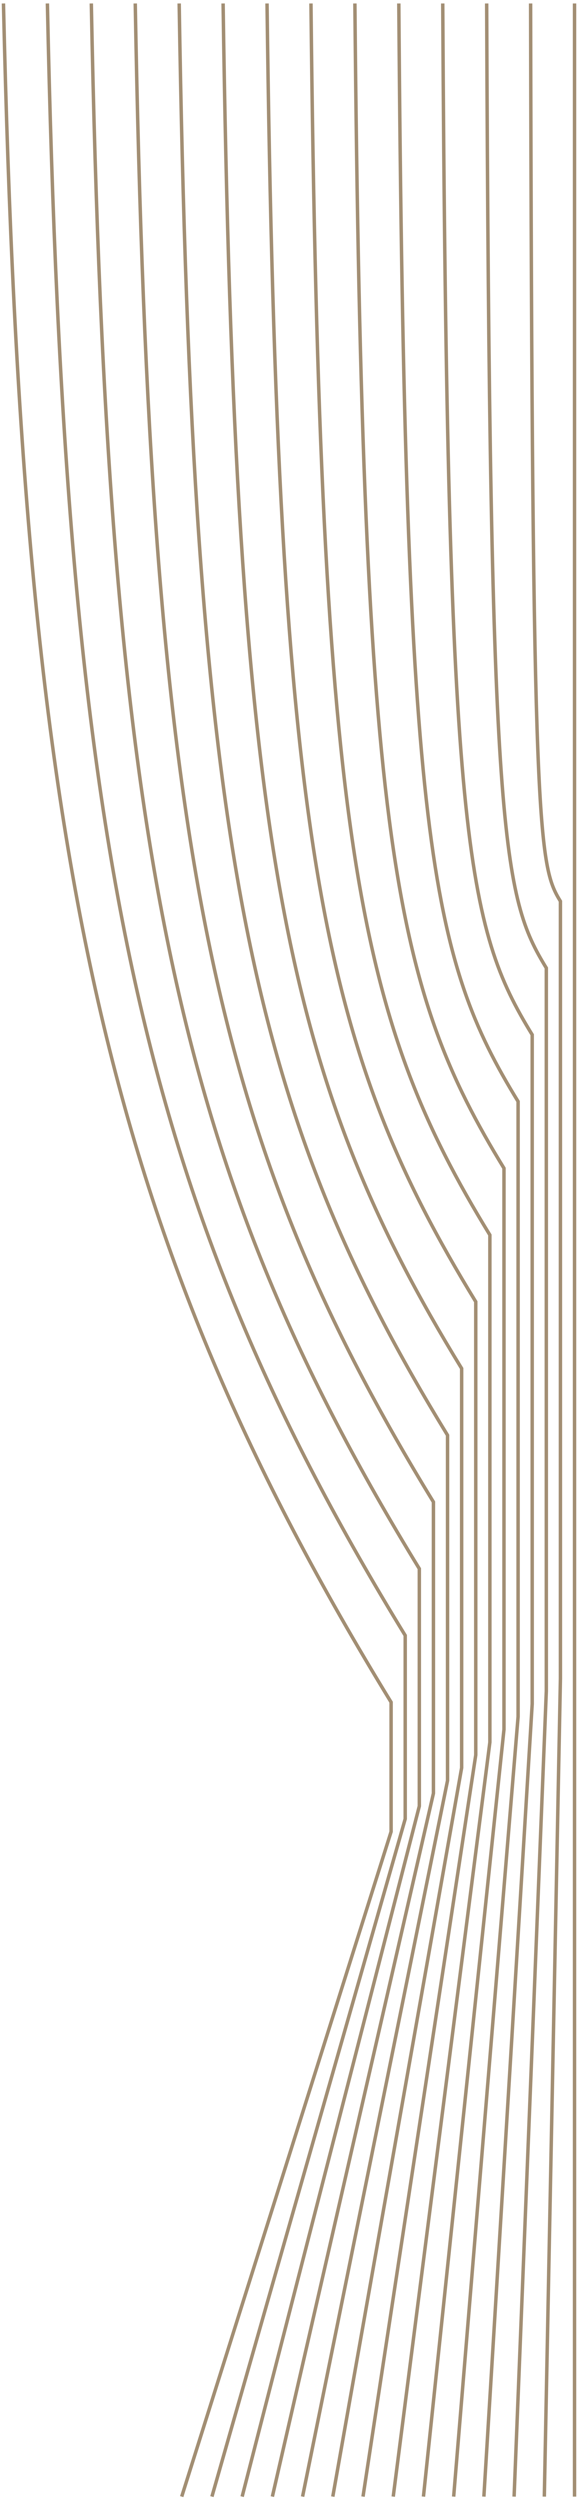 <?xml version="1.0" encoding="UTF-8"?> <svg xmlns="http://www.w3.org/2000/svg" width="167" height="722" viewBox="0 0 167 722" fill="none"><path d="M165.998 1V721" stroke="#A28E73"></path><path d="M1 1C6.668 249.598 30.909 357.435 113 491.583V528.966L52.5 721" stroke="#A28E73"></path><path d="M153.306 1C153.742 241.661 155.607 249.957 161.921 260.276V484.69L157.268 721" stroke="#A28E73"></path><path d="M140.614 1C141.486 242.323 145.215 258.913 157.845 279.551V488.379L148.537 721" stroke="#A28E73"></path><path d="M127.921 1C129.229 242.984 134.823 267.87 153.768 298.827V492.069L139.806 721" stroke="#A28E73"></path><path d="M115.229 1C116.973 243.646 124.432 276.826 149.691 318.103V495.759L131.076 721" stroke="#A28E73"></path><path d="M102.537 1C104.717 244.307 114.041 285.783 145.614 337.378V499.448L122.345 721" stroke="#A28E73"></path><path d="M89.845 1C92.461 244.968 103.649 294.739 141.538 356.654V503.138L113.615 721" stroke="#A28E73"></path><path d="M77.153 1C80.205 245.63 93.258 303.696 137.46 375.929V506.828L104.884 721" stroke="#A28E73"></path><path d="M64.461 1C67.949 246.291 82.866 312.653 133.384 395.205V510.517L96.153 721" stroke="#A28E73"></path><path d="M51.769 1C55.693 246.953 72.475 321.609 129.307 414.481V514.207L87.422 721" stroke="#A28E73"></path><path d="M39.077 1C43.437 247.614 62.084 330.566 125.23 433.756V517.897L78.692 721" stroke="#A28E73"></path><path d="M26.384 1C31.18 248.275 51.692 339.522 121.153 453.032V521.586L69.961 721" stroke="#A28E73"></path><path d="M13.692 1C18.924 248.937 41.3 348.479 117.077 472.308V525.276L61.23 721" stroke="#A28E73"></path></svg> 